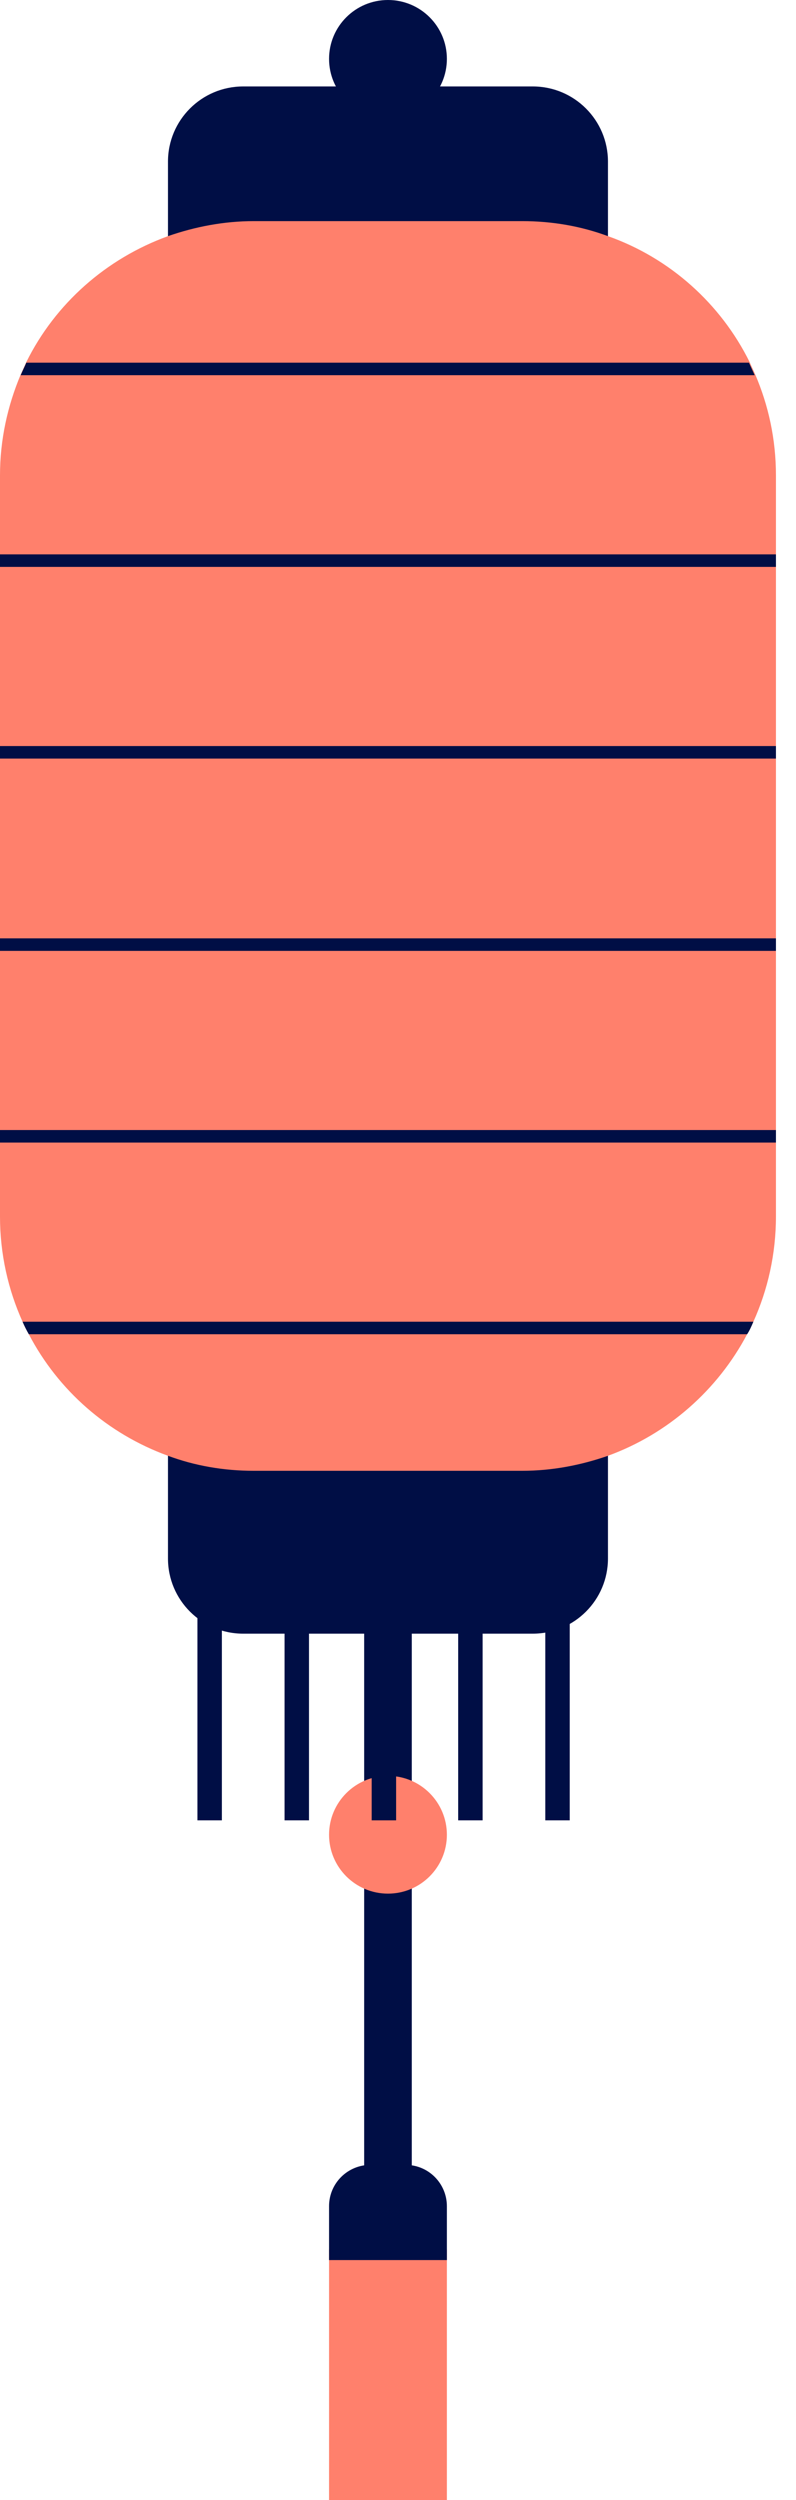 <?xml version="1.0" encoding="UTF-8"?> <svg xmlns="http://www.w3.org/2000/svg" width="394" height="1237" viewBox="0 0 394 1237" fill="none"><g clip-path="url(#clip0_1360_8913)"><path d="M263.7 42.773H120.371C99.81 42.773 83.143 59.426 83.143 79.967V135.758C83.143 156.299 99.81 172.951 120.371 172.951H263.7C284.261 172.951 300.928 156.299 300.928 135.758V79.967C300.928 59.426 284.261 42.773 263.7 42.773Z" fill="#000E45"></path><path d="M263.7 678.164H120.371C99.81 678.164 83.143 694.816 83.143 715.358V771.148C83.143 791.69 99.81 808.342 120.371 808.342H263.7C284.261 808.342 300.928 791.69 300.928 771.148V715.358C300.928 694.816 284.261 678.164 263.7 678.164Z" fill="#000E45"></path><path d="M203.826 764.02C203.826 757.515 198.548 752.242 192.037 752.242C185.526 752.242 180.248 757.515 180.248 764.02V1094.73C180.248 1101.24 185.526 1106.51 192.037 1106.51C198.548 1106.51 203.826 1101.24 203.826 1094.73V764.02Z" fill="#000E45"></path><path d="M192.035 936.971C208.141 936.971 221.197 923.927 221.197 907.836C221.197 891.745 208.141 878.701 192.035 878.701C175.929 878.701 162.873 891.745 162.873 907.836C162.873 923.927 175.929 936.971 192.035 936.971Z" fill="#FF806C"></path><path d="M221.197 1113.02H162.873V1237.31H221.197V1113.02Z" fill="#FF806C"></path><path d="M183.659 1071.18H200.722C212.201 1071.18 221.197 1080.48 221.197 1091.63V1118.29H162.873V1091.63C162.873 1080.17 172.18 1071.18 183.349 1071.18H183.659Z" fill="#000E45"></path><path d="M192.035 58.27C208.141 58.27 221.197 45.226 221.197 29.135C221.197 13.044 208.141 0 192.035 0C175.929 0 162.873 13.044 162.873 29.135C162.873 45.226 175.929 58.27 192.035 58.27Z" fill="#000E45"></path><path d="M384.072 235.251V601.919C384.072 620.515 380.039 638.182 372.904 653.99C371.973 656.159 371.043 658.329 369.802 660.189C355.22 687.774 330.712 709.47 300.929 720.318C287.589 724.968 273.318 727.757 258.427 727.757H125.646C110.754 727.757 96.484 725.278 83.143 720.318C53.361 709.47 28.852 688.084 14.271 660.189C13.03 658.019 12.099 656.159 11.168 653.99C4.033 638.182 0 620.515 0 601.919V235.251C0 217.584 3.723 200.847 10.238 185.349C11.168 183.18 12.099 181.32 13.03 179.15C27.301 150.325 52.43 128.009 83.143 116.851C96.484 112.202 110.754 109.412 125.646 109.412H258.427C273.318 109.412 287.589 111.892 300.929 116.851C331.643 127.699 356.772 150.325 371.043 179.15C371.973 181.32 372.904 183.18 373.835 185.349C380.35 200.537 384.072 217.274 384.072 235.251Z" fill="#FF806C"></path><path d="M373.835 185.658H10.238C11.169 183.488 12.1 181.629 13.03 179.459H370.733C371.663 181.629 372.594 183.488 373.525 185.658H373.835Z" fill="#000E45"></path><path d="M384.072 274.303H0V280.502H384.072V274.303Z" fill="#000E45"></path><path d="M384.072 369.146H0V375.345H384.072V369.146Z" fill="#000E45"></path><path d="M384.072 464.301H0V470.5H384.072V464.301Z" fill="#000E45"></path><path d="M384.072 559.145H0V565.343H384.072V559.145Z" fill="#000E45"></path><path d="M372.903 653.988C371.973 656.158 371.042 658.328 369.801 660.187H14.27C13.029 658.018 12.099 656.158 11.168 653.988H372.903Z" fill="#000E45"></path><path d="M282.005 793.156H269.906V900.708H282.005V793.156Z" fill="#000E45"></path><path d="M152.947 793.156H140.848V900.708H152.947V793.156Z" fill="#000E45"></path><path d="M109.824 793.156H97.725V900.708H109.824V793.156Z" fill="#000E45"></path><path d="M238.882 793.156H226.783V900.708H238.882V793.156Z" fill="#000E45"></path><path d="M196.07 793.156H183.971V900.708H196.07V793.156Z" fill="#000E45"></path></g><defs><clipPath id="clip0_1360_8913"><rect width="394" height="1237" fill="white"></rect></clipPath></defs></svg> 